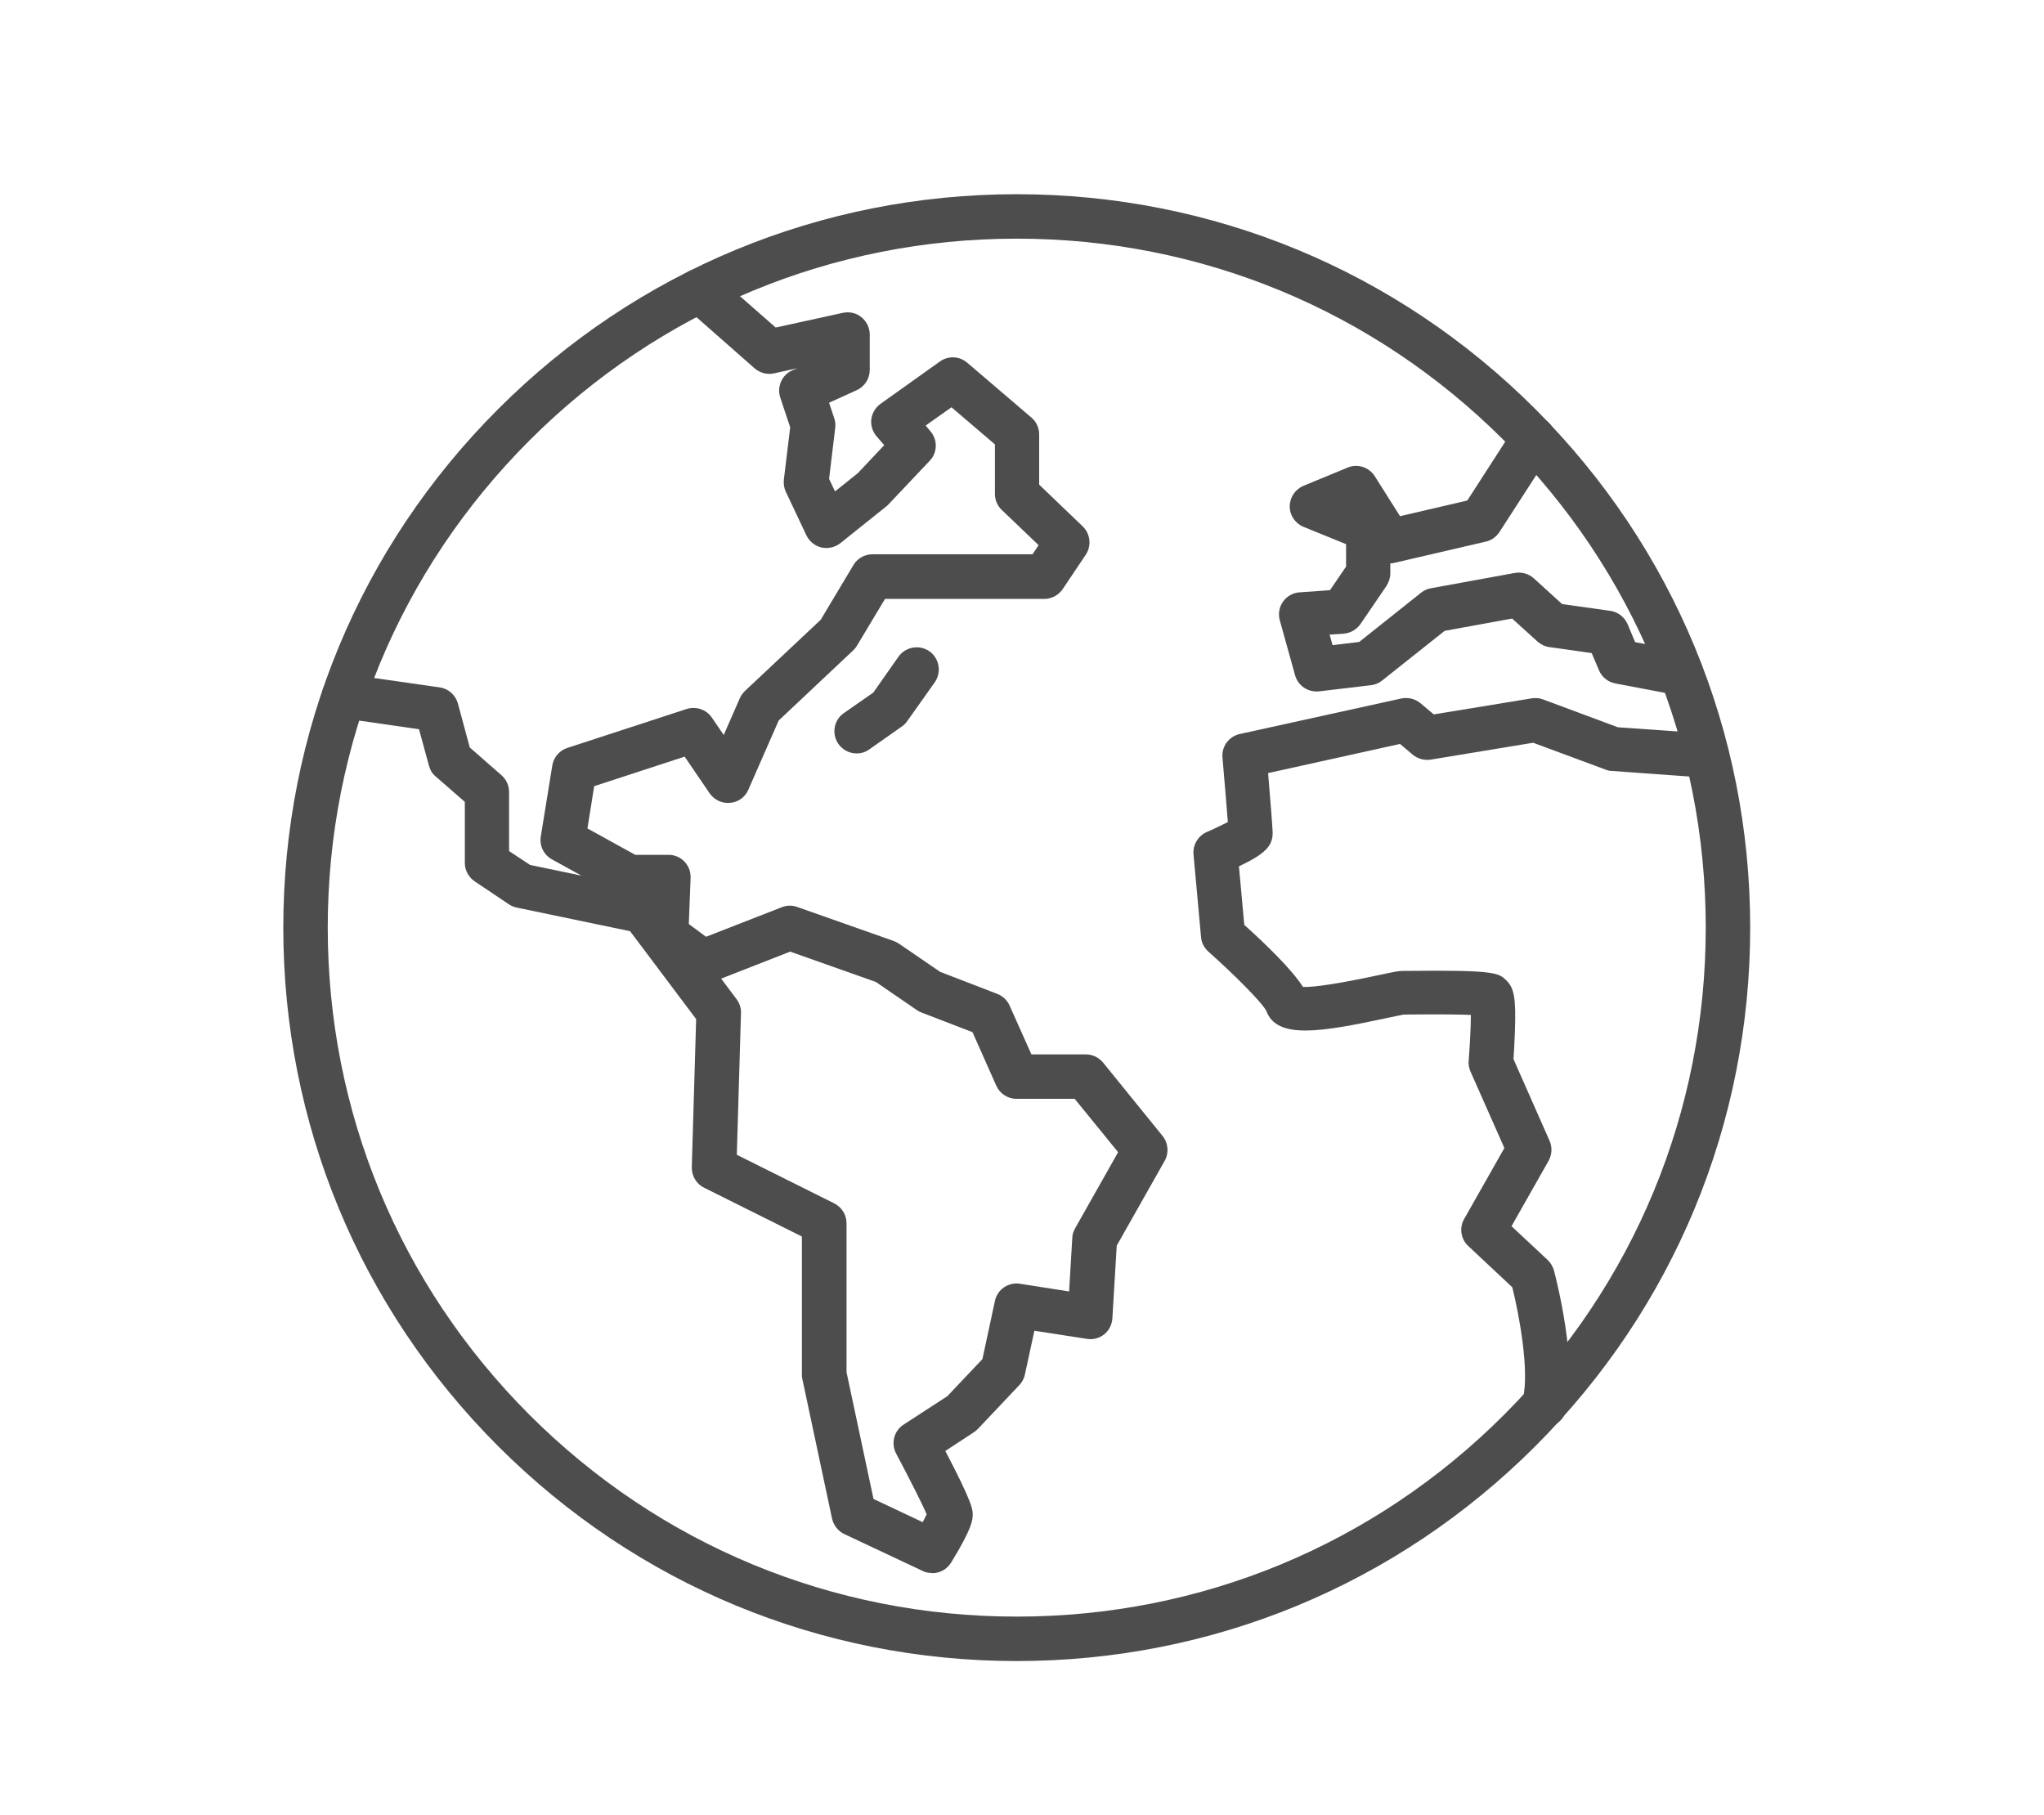 <?xml version="1.0" encoding="UTF-8"?>
<svg id="Capa_1" xmlns="http://www.w3.org/2000/svg" version="1.1" viewBox="0 0 1030.3 915">
  <!-- Generator: Adobe Illustrator 29.8.2, SVG Export Plug-In . SVG Version: 2.1.1 Build 3)  -->
  <defs>
    <style>
      .st0 {
        fill: #4d4d4d;
      }
    </style>
  </defs>
  <path class="st0" d="M512.5,837.3c-98.7,0-191.6-38.5-261.4-108.3-69.8-69.8-108.3-162.7-108.3-261.4s38.5-191.6,108.3-261.4c69.8-69.8,162.7-108.3,261.4-108.3s191.6,38.5,261.4,108.3c69.8,69.8,108.3,162.7,108.3,261.4s-38.5,191.6-108.3,261.4c-69.8,69.8-162.7,108.3-261.4,108.3ZM512.5,120.3c-92.8,0-180,36.1-245.6,101.7-65.6,65.6-101.7,152.8-101.7,245.6s36.1,180,101.7,245.6c65.6,65.6,152.8,101.7,245.6,101.7s180-36.1,245.6-101.7c65.6-65.6,101.7-152.8,101.7-245.6s-36.1-180-101.7-245.6c-65.6-65.6-152.8-101.7-245.6-101.7Z"/>
  <path class="st0" d="M469.6,792.9c-1.6,0-3.2-.3-4.7-1.1l-39.3-18.5c-3.2-1.5-5.4-4.4-6.2-7.8l-15-70.5c-.2-.8-.2-1.5-.2-2.3v-69.4l-49.3-24.6c-3.9-1.9-6.3-6-6.2-10.3l2.2-74.7-33.3-44.3-57.1-11.9c-1.4-.3-2.7-.8-3.9-1.6l-17.3-11.6c-3.1-2.1-5-5.6-5-9.3v-30.8l-14.7-12.8c-1.7-1.4-2.8-3.3-3.4-5.5l-5-18.3-39.4-5.7c-6.1-.9-10.3-6.5-9.5-12.6.9-6.1,6.5-10.3,12.6-9.5l46.7,6.7c4.4.6,8,3.8,9.2,8.1l6,22.2,16,14c2.4,2.1,3.8,5.2,3.8,8.4v29.8l10.6,7,25.9,5.4-14.9-8.2c-4.1-2.3-6.4-6.9-5.6-11.6l5.8-35.8c.7-4.1,3.6-7.5,7.6-8.8l60.1-19.6c4.7-1.5,9.9.2,12.7,4.3l6,8.8,8.1-18.5c.6-1.4,1.5-2.6,2.6-3.7l38.2-35.9,16.5-27.6c2-3.4,5.7-5.4,9.6-5.4h80.7l3-4.6-18.6-17.8c-2.2-2.1-3.4-5-3.4-8.1v-24.9l-21.9-18.7-13,9.2,2.4,2.9c3.7,4.3,3.6,10.8-.4,14.9l-20.8,22c-.4.4-.7.7-1.1,1l-23.1,18.5c-2.7,2.1-6.2,2.9-9.5,2.2-3.3-.8-6.1-3-7.6-6.1l-10.4-22c-.9-1.9-1.2-4-1-6.1l3.2-26.4-5-15c-1.8-5.4.8-11.4,6-13.7l2.6-1.1-11.7,2.6c-3.5.8-7.1-.2-9.8-2.5l-35-30.8c-4.6-4.1-5.1-11.1-1-15.8,4.1-4.6,11.1-5.1,15.8-1l30.8,27,33.8-7.4c3.3-.7,6.8,0,9.4,2.2,2.6,2.1,4.2,5.3,4.2,8.7v17.9c0,4.4-2.6,8.4-6.6,10.2l-13.9,6.3,2.6,7.8c.5,1.6.7,3.2.5,4.9l-3.1,25.7,3,6.3,11.5-9.2,13.3-14.1-3.9-4.5c-2-2.4-3-5.5-2.6-8.6.4-3.1,2.1-5.9,4.6-7.7l30-21.4c4.2-3,9.8-2.7,13.7.6l32.4,27.7c2.5,2.1,3.9,5.2,3.9,8.5v25.3l21.9,21c3.9,3.7,4.6,9.8,1.6,14.3l-11.6,17.3c-2.1,3.1-5.6,5-9.3,5h-80.3l-14.1,23.5c-.5.9-1.2,1.7-1.9,2.4l-37.6,35.4-15.3,34.9c-1.6,3.7-5.1,6.3-9.2,6.6-4,.4-8-1.5-10.3-4.8l-12.6-18.5-45.6,14.9-3.4,21.3,24.1,13.3h16.8c3,0,5.9,1.2,8,3.4,2.1,2.2,3.2,5.1,3.1,8.2l-.9,23.3,8.7,6.4,38.2-14.9c2.5-1,5.3-1,7.8-.1l48.5,17.1c.9.3,1.8.8,2.6,1.3l20.9,14.3,28.8,11.1c2.8,1.1,5,3.2,6.2,5.9l11,24.6h27.4c3.4,0,6.5,1.5,8.7,4.1l30,37c2.9,3.6,3.3,8.5,1.1,12.5l-24.2,42.8-2.2,36.7c-.2,3.1-1.7,6.1-4.1,8-2.5,2-5.6,2.8-8.7,2.3l-26.5-4.1-4.8,22.1c-.4,2-1.4,3.8-2.8,5.3l-20.8,22c-.6.6-1.3,1.2-2,1.7l-14.5,9.5c13.8,26.4,13.8,29.5,13.8,32s0,6.6-10.9,24.3c-2.1,3.4-5.7,5.3-9.5,5.3ZM440.1,755.5l25,11.8c.8-1.5,1.5-2.9,2-4-2.5-5.8-9.4-19.3-15.4-30.6-2.7-5.1-1.1-11.5,3.8-14.6l22-14.3,17.7-18.7,6.3-29.3c1.2-5.8,6.8-9.6,12.6-8.7l24.8,3.9,1.6-27c0-1.7.6-3.3,1.4-4.8l21.7-38.4-21.9-26.9h-29.3c-4.4,0-8.4-2.6-10.2-6.6l-12-27-25.7-9.9c-.8-.3-1.6-.7-2.3-1.2l-20.7-14.2-43.2-15.3-34.8,13.6,7.8,10.4c1.5,2,2.3,4.5,2.2,7l-2.1,71.4,49.1,24.5c3.8,1.9,6.2,5.8,6.2,10v75.1l13.6,63.9ZM467.9,761.4s0,0,0,0h0Z"/>
  <path class="st0" d="M431.8,379.8c-3.5,0-7-1.7-9.2-4.8-3.5-5.1-2.3-12,2.7-15.5l14.9-10.4,12.7-18.1c3.6-5,10.5-6.2,15.6-2.7,5,3.6,6.2,10.5,2.7,15.6l-13.9,19.6c-.7,1.1-1.7,2-2.7,2.7l-16.5,11.6c-1.9,1.4-4.2,2-6.4,2Z"/>
  <path class="st0" d="M847.4,350.6c-.7,0-1.4,0-2.1-.2l-31.1-5.9c-3.7-.7-6.8-3.2-8.2-6.6l-3.7-8.7-21.3-3c-2.2-.3-4.3-1.3-6-2.8l-12.8-11.6-34,6.2-31.6,25.1c-1.6,1.3-3.6,2.1-5.6,2.3l-26.1,3.1c-5.5.6-10.6-2.8-12.1-8.1l-7.7-27.7c-.9-3.2-.3-6.7,1.6-9.4,1.9-2.7,5-4.5,8.3-4.7l15.4-1.1,8.1-11.9v-11.3l-21.4-8.7c-4.2-1.7-7-5.8-7-10.3,0-4.5,2.7-8.6,6.9-10.4l22.3-9.2c5-2.1,10.8-.2,13.7,4.4l12.7,20.1,33.9-7.9,24-37.2c3.3-5.2,10.3-6.7,15.4-3.3,5.2,3.3,6.7,10.3,3.3,15.4l-26.5,41c-1.6,2.4-4,4.2-6.8,4.8l-46.1,10.7c-.7.2-1.4.3-2.1.3v5c0,2.2-.7,4.4-1.9,6.3l-13.1,19.2c-1.9,2.8-5,4.6-8.4,4.9l-7.2.5,1.5,5.3,13.4-1.6,31.3-24.9c1.4-1.1,3.1-1.9,5-2.2l42.2-7.7c3.4-.6,6.9.4,9.5,2.7l14.3,13,24.2,3.4c3.9.5,7.2,3.1,8.8,6.7l3.8,9.1,25.2,4.7c6.1,1.1,10,7,8.9,13-1,5.4-5.7,9.1-11,9.1Z"/>
  <path class="st0" d="M778.5,719.1c-.9,0-1.8-.1-2.7-.3-6-1.5-9.7-7.5-8.2-13.5,3.5-14.3-2-43.1-5.3-56.4l-22.2-20.8c-3.8-3.5-4.6-9.2-2.1-13.6l20.3-35.8-17.1-38.6c-.7-1.7-1.1-3.5-.9-5.4.6-7.8,1.1-17,1.1-23.1-5.3-.2-14.6-.4-31.4-.2-1,0-1.8,0-2.3,0-1.2.2-4.5.9-7.4,1.5-34.9,7.5-56.6,11.1-62-3.3-2.2-4.4-16.8-18.9-29.2-29.9-2.1-1.9-3.5-4.5-3.7-7.3l-3.8-41.7c-.4-4.8,2.2-9.3,6.7-11.3,3.8-1.6,7.7-3.6,10.6-5-.6-7.3-1.6-20.5-2.7-32.6-.5-5.6,3.3-10.6,8.7-11.8l81.4-17.9c3.4-.7,6.9.1,9.6,2.3l6.8,5.7,49.5-8.1c1.9-.3,3.9-.1,5.7.6l37.6,14,45.6,3.2c6.2.4,10.8,5.8,10.3,11.9-.4,6.2-5.8,10.8-11.9,10.3l-47.2-3.4c-1.1,0-2.1-.3-3.1-.7l-36.4-13.5-51.6,8.5c-3.2.5-6.5-.4-9-2.4l-6.5-5.5-66.5,14.7c1.2,14.2,2.3,28.2,2.3,30.1,0,6.6-3.7,10.6-17,16.9l2.7,29.5c10,9,23.7,22.1,29.6,31.3,5.8.2,18.8-1.8,38.8-6.1,7.5-1.6,9.5-2,11.5-2s1.4,0,2.7,0c43.9-.5,45.6,1.1,49.3,4.6,4.2,4,5.1,9.1,4.5,26.3-.2,5.4-.5,10.6-.7,13.6l18.2,41.2c1.4,3.2,1.2,6.9-.5,10l-18.7,33,18.2,17c1.5,1.4,2.6,3.3,3.2,5.3,1.2,4.7,12,46.6,6.1,70.5-1.2,5.1-5.8,8.5-10.8,8.5ZM707.4,511.3h-.2.2ZM638.4,509.3s0,0,0,0c0,0,0,0,0,0ZM741.2,505.4h0Z"/>
</svg>